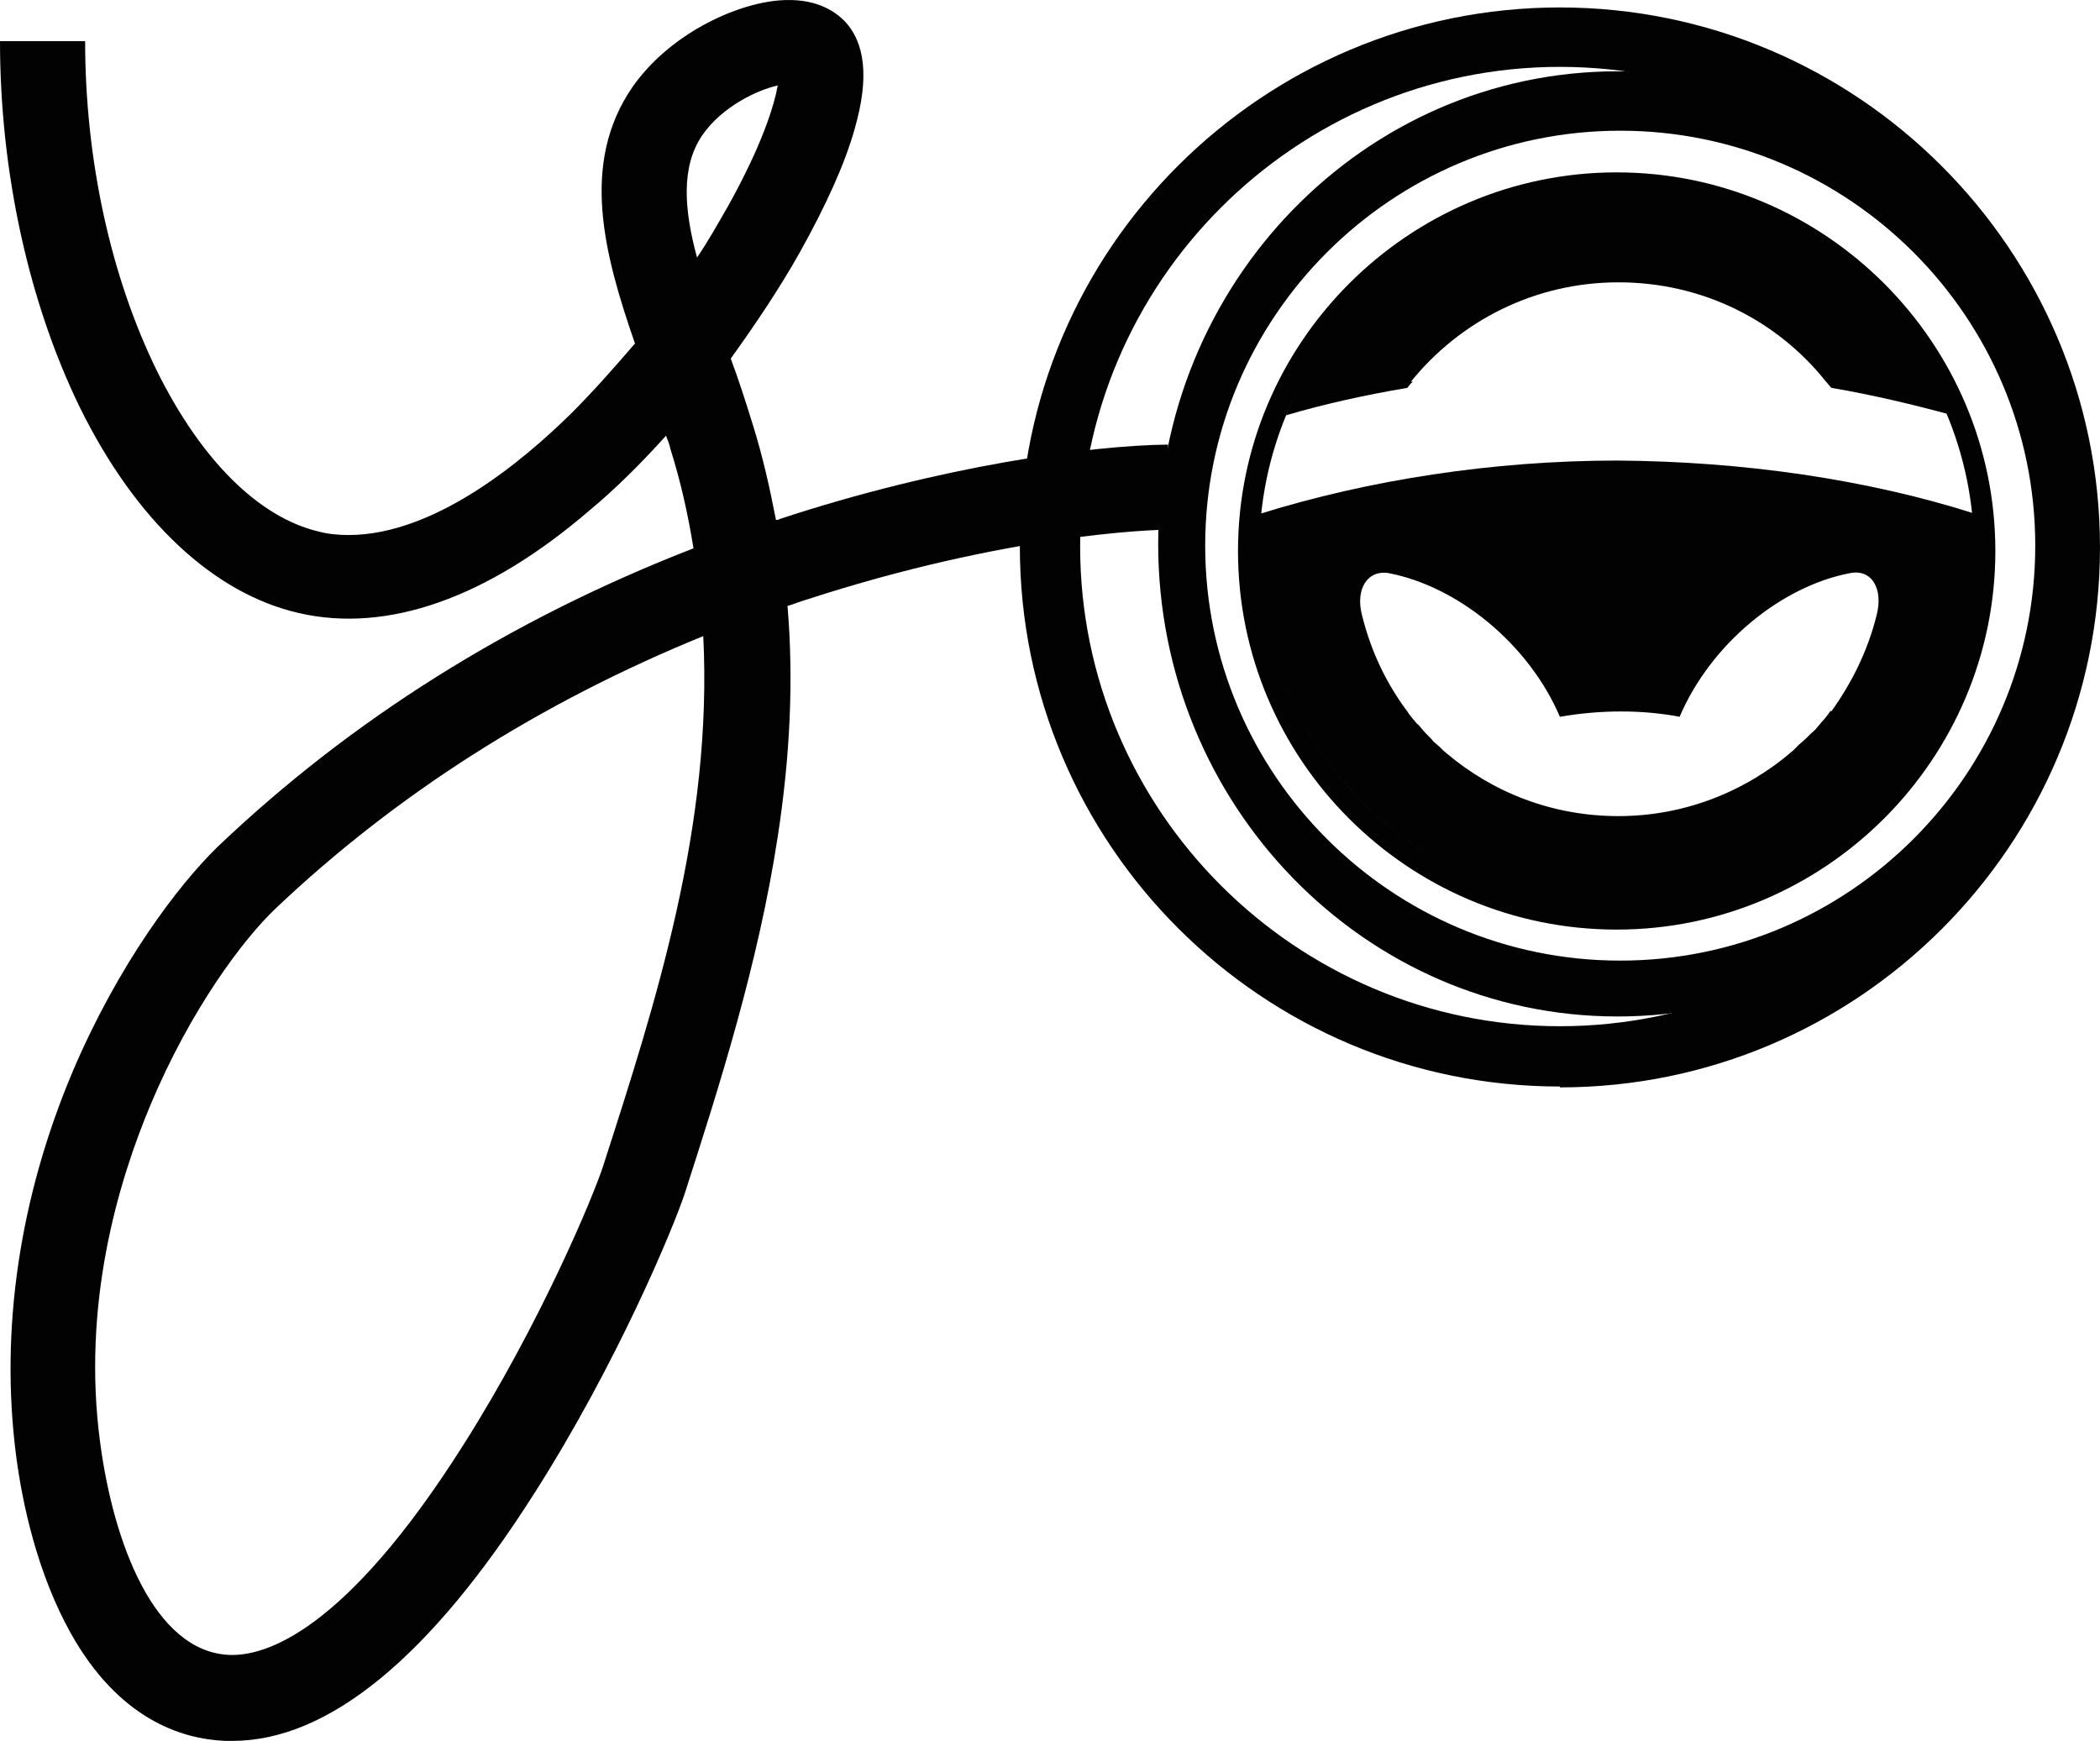 <?xml version="1.0" encoding="UTF-8"?>
<svg id="Livello_1" data-name="Livello 1" xmlns="http://www.w3.org/2000/svg" viewBox="0 0 1487.66 1233.48">
  <defs>
    <style>
      .cls-1 {
        fill: #020202;
      }
    </style>
  </defs>
  <g id="Layer_1-2" data-name="Layer 1-2">
    <g>
      <g>
        <path class="cls-1" d="M1399.08,364.01c-76.64-24.5-164.6-37.07-253.18-37.69-88.58,0-176.53,13.82-253.18,37.69-.63,8.17-1.26,16.96-1.26,25.13,0,33.3,6.28,65.34,18.22,94.86h0c0,1.26,1.26,3.14,1.88,4.4,1.26,2.51,1.88,5.03,3.14,7.54,4.4,10.05,10.05,19.48,15.71,28.9,0,0,.63,1.26,1.26,1.88,45.23,70.36,124.39,117.48,214.23,117.48s168.99-47.12,214.23-117.48c.63-1.26,1.26-1.88,1.88-3.14,1.88-3.14,3.77-5.65,5.65-8.8,1.26-1.88,2.51-4.4,3.14-6.28,1.88-3.77,4.4-8.17,6.28-11.94,1.26-2.51,2.51-5.65,3.77-8.8,0-1.26,1.26-2.51,1.88-3.77h0c11.94-29.53,18.22-60.94,18.22-94.86s0-16.96-1.26-25.13M1296.67,503.47s0,.63-.63,1.26c-1.88,2.51-3.14,4.4-5.03,6.28-1.26,1.26-2.51,3.14-3.77,4.4-1.26,1.88-3.14,3.14-4.4,4.4-2.51,2.51-5.03,5.03-8.17,7.54l-4.4,4.4c-33.3,28.9-76.64,46.49-123.76,46.49s-89.21-16.96-121.88-44.6c-2.51-1.88-4.4-4.4-6.91-6.28-1.26-1.26-2.51-1.88-3.14-3.14-3.14-3.14-5.65-5.65-8.17-8.8-.63-.63-1.26-1.88-2.51-2.51-2.51-3.14-5.03-5.65-6.91-8.8h0c-15.08-20.1-25.76-42.72-32.04-67.85-5.03-18.85,3.77-32.67,18.85-30.16,49,9.42,99.26,50.26,121.25,101.77,14.45-2.51,28.9-3.77,43.35-3.77s28.27,1.26,41.46,3.77c21.99-51.52,71.62-92.35,120.62-101.77,15.71-3.14,23.87,11.31,18.85,30.16-6.28,25.13-17.59,47.75-32.04,67.85h0"/>
        <path class="cls-1" d="M999.52,270.4c34.55-42.72,87.32-70.36,147.01-70.36s112.45,27.01,147.01,70.36c1.26,1.26,2.51,3.14,3.77,4.4,29.53,5.03,58.43,11.94,86.07,19.48-37.69-93.61-129.42-160.2-236.22-160.2s-199.15,65.96-236.22,160.2c27.64-8.17,56.54-14.45,86.07-19.48,1.26-1.88,2.51-3.14,3.77-4.4"/>
      </g>
      <g>
        <path class="cls-1" d="M1145.9,710.79c-174.65,0-316-145.75-316-325.42S971.88,59.94,1145.9,59.94s316,145.75,316,325.42-141.98,325.42-316,325.42ZM1147.78,83.19c-167.11,0-302.81,135.7-302.81,302.81s135.7,302.81,302.81,302.81,302.81-135.7,302.81-302.81-135.7-302.81-302.81-302.81h0Z"/>
        <path class="cls-1" d="M1145.9,720.21c-179.67,0-325.43-150.15-325.43-334.85S966.22,50.52,1145.9,50.52s325.43,150.15,325.43,334.85-145.75,334.85-325.43,334.85ZM921.62,600.85c55.91,62.2,135.7,100.52,224.28,100.52s113.08-16.96,159.57-45.86c-46.49,27.01-99.89,42.72-157.69,42.72-89.21,0-169.62-37.69-226.16-97.38h0ZM1147.78,92.61c-162.08,0-294.01,131.93-294.01,294.01s131.93,294.01,294.01,294.01,294.01-131.93,294.01-294.01-131.93-294.01-294.01-294.01h0ZM1145.9,69.36c-101.77,0-191.61,50.89-247.52,129.42,57.17-75.39,147.63-124.39,249.41-124.39s135.07,23.24,187.21,62.2c-52.14-42.09-117.48-67.22-189.1-67.22h0Z"/>
      </g>
      <g>
        <path class="cls-1" d="M1145.27,658.02c-147.63,0-267.63-119.99-267.63-267.63s119.99-267.63,267.63-267.63,267.63,119.99,267.63,267.63-119.99,267.63-267.63,267.63ZM1145.27,135.96c-140.1,0-253.81,113.71-253.81,253.81s113.71,253.81,253.81,253.81,253.81-113.71,253.81-253.81-113.71-253.81-253.81-253.81Z"/>
        <path class="cls-1" d="M1145.27,658.65c-148.26,0-268.26-120.62-268.26-268.26s120.62-268.26,268.26-268.26,268.26,120.62,268.26,268.26-120.62,268.26-268.26,268.26ZM1145.27,123.39c-147.01,0-267,119.99-267,267s119.99,267,267,267,267-119.99,267-267-119.99-267-267-267h0ZM1145.27,644.83c-140.72,0-255.06-114.34-255.06-255.06s114.34-255.06,255.06-255.06,255.06,114.34,255.06,255.06-114.34,255.06-255.06,255.06ZM1145.27,137.21c-139.47,0-253.18,113.71-253.18,253.18s113.71,253.18,253.18,253.18,253.18-113.71,253.18-253.18-113.71-253.18-253.18-253.18Z"/>
      </g>
      <g>
        <path class="cls-1" d="M1105.06,757.28c-204.18,0-370.03-165.85-370.03-370.03S901.52,17.85,1105.06,17.85s370.03,165.85,370.03,370.03-165.85,370.03-370.03,370.03h0v-.63ZM1105.06,34.81c-194.12,0-352.44,158.31-352.44,352.44s158.31,352.44,352.44,352.44,352.44-158.31,352.44-352.44S1299.82,34.81,1105.06,34.81Z"/>
        <path class="cls-1" d="M1105.06,769.84c-211.09,0-382.59-171.51-382.59-382.59S894.6,5.28,1105.06,5.28s382.59,171.51,382.59,382.59-171.51,382.59-382.59,382.59h0v-.63ZM1105.06,47.38c-187.21,0-339.87,152.66-339.87,339.87s152.66,339.87,339.87,339.87,339.87-152.66,339.87-339.87S1292.28,47.38,1105.06,47.38Z"/>
      </g>
      <path class="cls-1" d="M164.6,1233.48h-5.03c-31.41-1.26-75.39-15.71-109.31-76.02-23.87-42.72-34.55-92.35-38.95-126.9C0,941.98,13.82,848.37,51.52,759.16c32.04-75.39,74.13-131.3,102.4-158.94,94.86-90.47,207.95-161.46,337.36-211.71-3.77-23.24-8.8-46.49-16.33-70.36-.63-3.14-1.88-6.28-3.14-9.42-17.59,19.48-35.81,37.69-54.03,52.77-72.25,62.2-143.24,87.32-206.06,72.88-60.31-13.82-115.59-65.34-155.17-145.75C20.73,215.11,0,122.76,0,29.16h60.31c0,84.18,18.22,167.11,50.89,233.7,31.41,63.45,72.25,103.66,114.34,113.71,6.91,1.88,14.45,2.51,21.36,2.51,60.94,0,123.13-52.14,157.69-86.07,15.08-15.08,30.16-32.04,45.23-49.63-21.99-63.45-38.95-127.53-1.88-181.56C473.69,24.76,520.18,2.77,552.22.26c24.5-1.88,38.32,6.91,45.86,14.45,15.08,15.71,17.59,40.84,7.54,76.02-6.91,25.13-20.73,55.28-38.95,87.95-14.45,25.76-31.41,50.89-49,75.39,5.65,15.08,10.68,30.78,15.71,47.12,6.91,21.99,11.94,44.6,16.33,67.22.63,0,1.88,0,2.51-.63,114.34-37.69,219.88-52.14,275.17-52.77v60.31c-10.68,0-113.71,3.14-256.32,49.63-4.4,1.26-8.8,3.14-13.19,4.4,4.4,52.14,1.88,106.17-6.91,163.34-13.82,90.47-41.46,177.16-65.96,253.18-8.17,24.5-47.75,119.99-106.17,211.71-74.13,116.85-146.38,175.91-214.23,175.91h0ZM498.19,450.7c-115.59,47.12-217.37,111.83-302.81,192.87-23.24,21.99-60.31,71.62-88.58,138.84-23.24,55.28-49,141.98-35.81,239.99,9.42,70.99,38.32,147.63,91.09,150.15,25.76,1.26,82.3-16.33,165.85-148.26,54.66-86.07,92.35-176.53,99.26-197.89,37.07-114.97,77.9-241.24,70.99-376.31v.63ZM550.96,60.57c-14.45,3.14-39.58,15.08-53.4,35.18-15.08,21.99-13.19,52.14-3.77,86.7,8.17-11.94,15.08-24.5,21.99-36.44,24.5-43.98,32.67-71.62,35.18-85.44h0Z"/>
    </g>
  </g>
</svg>